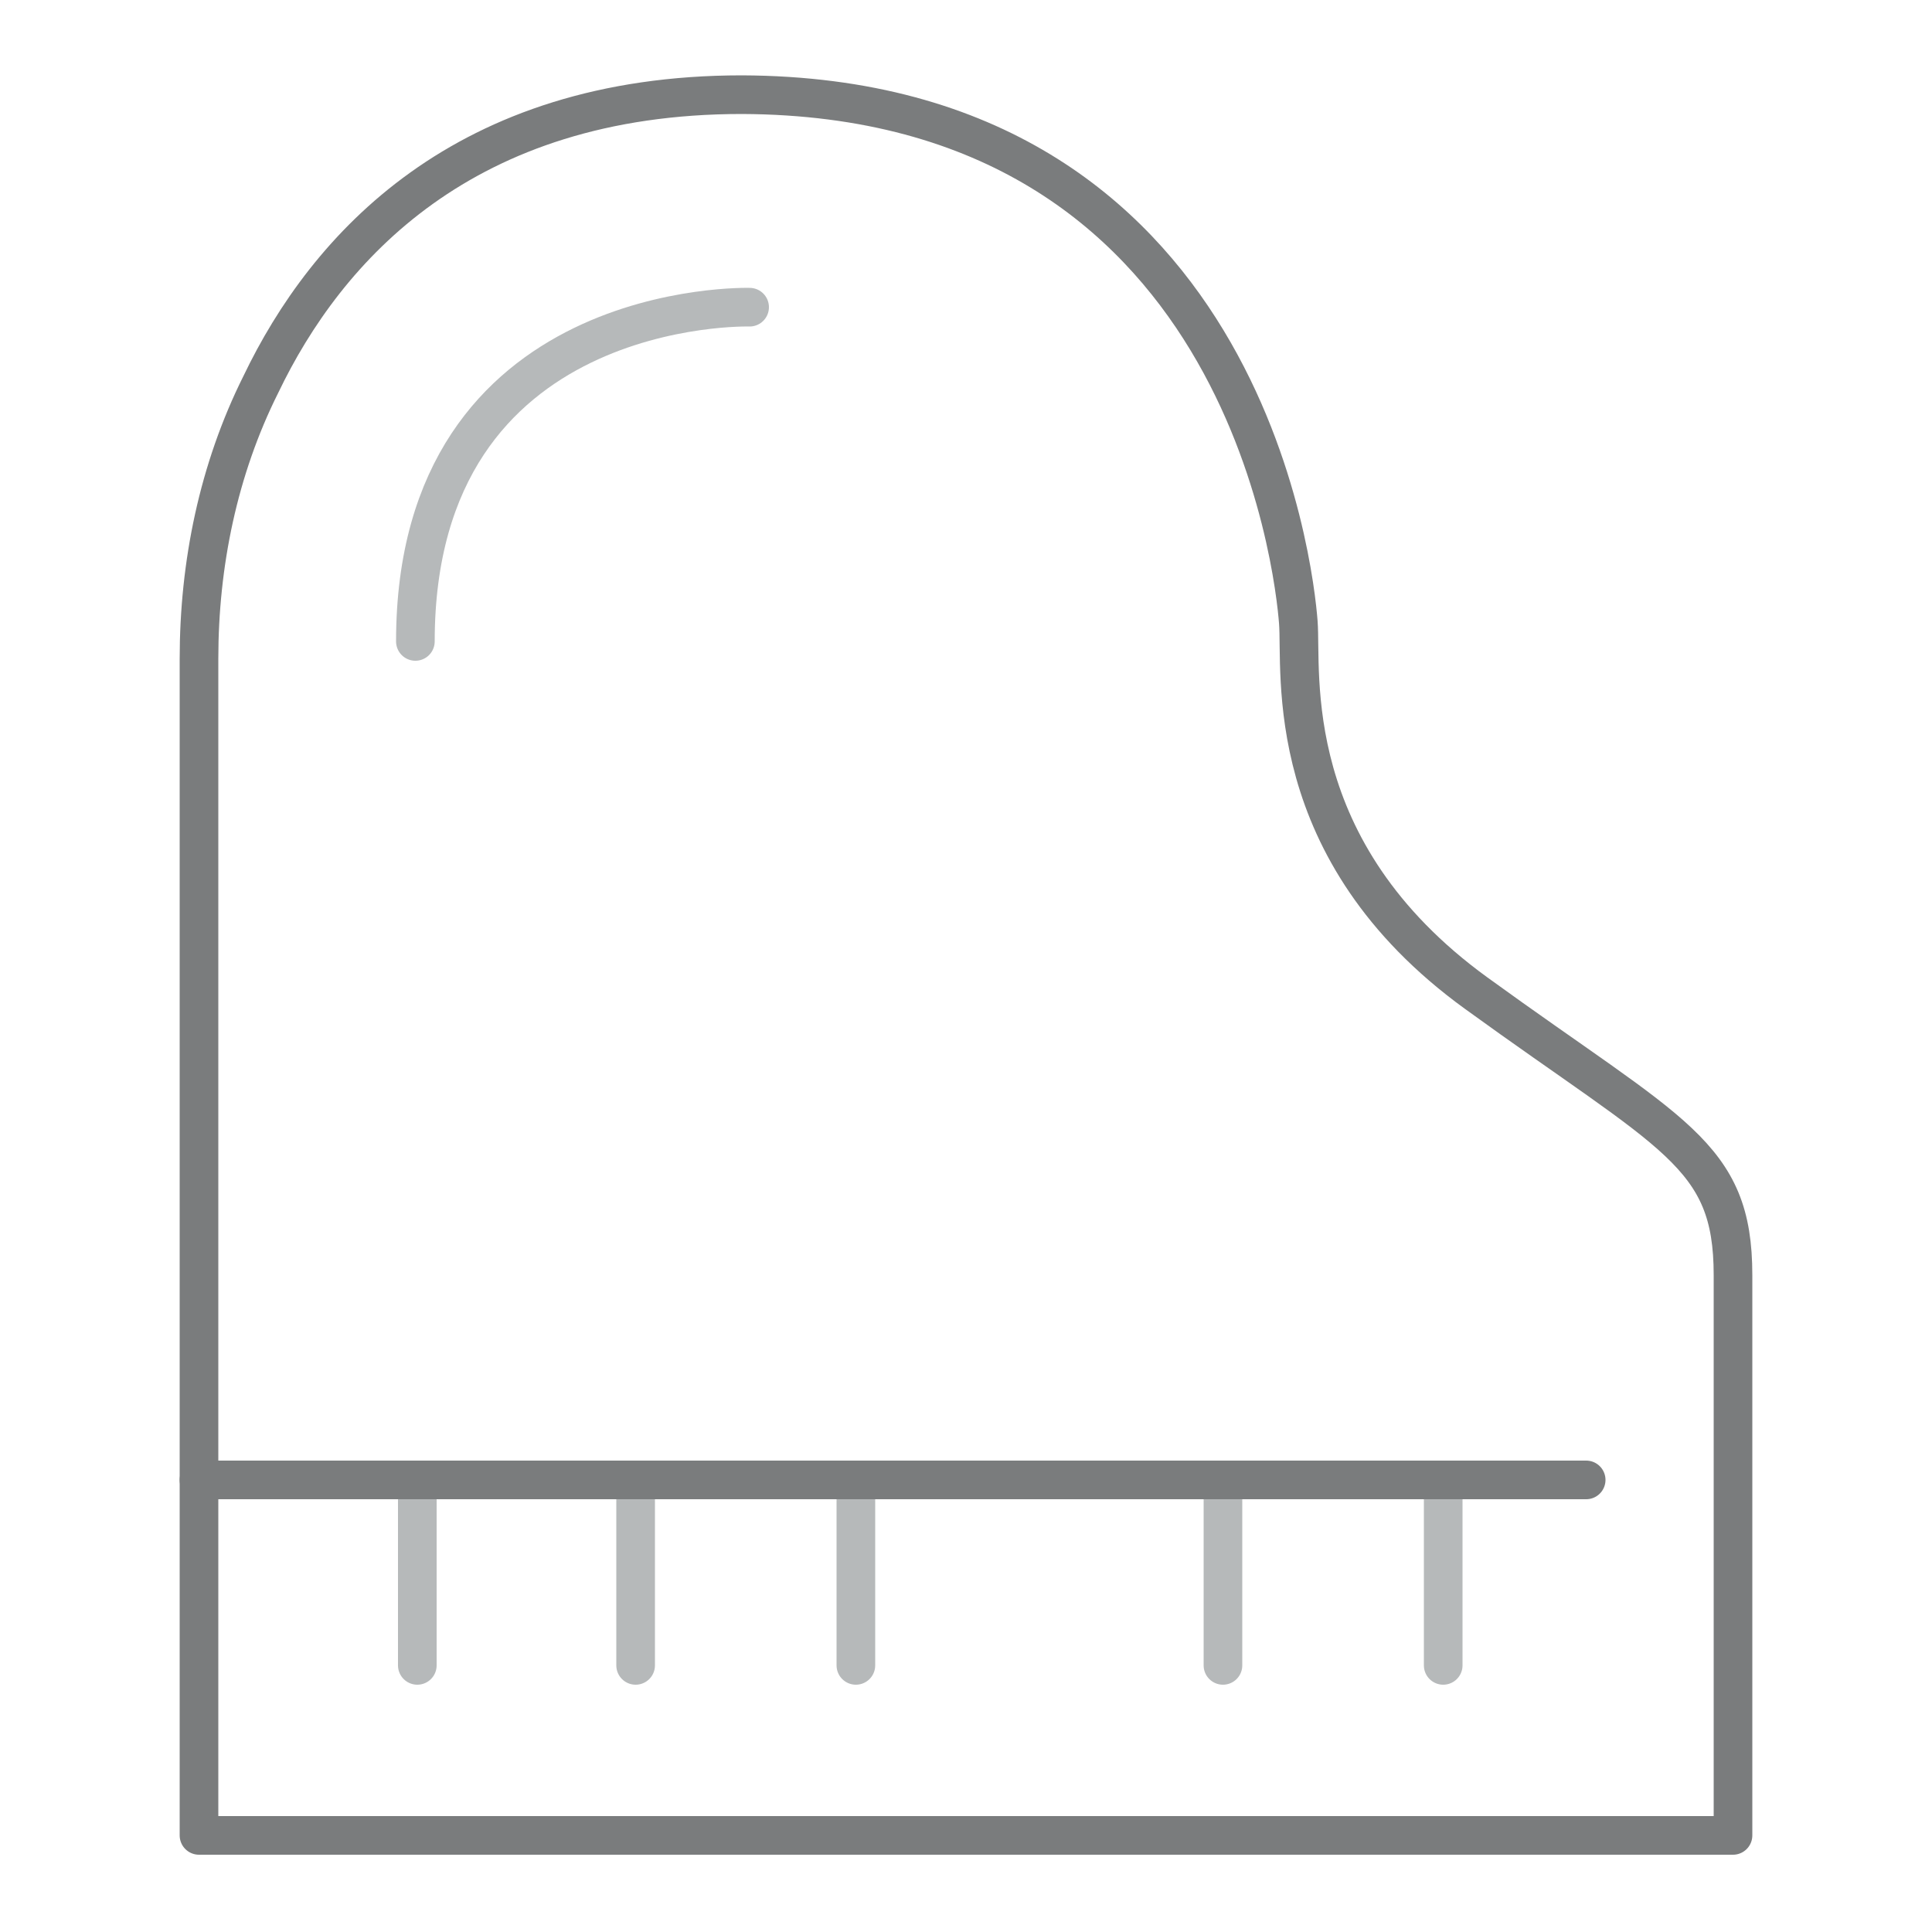 <?xml version="1.0" encoding="UTF-8"?> <!-- Generator: Adobe Illustrator 25.2.3, SVG Export Plug-In . SVG Version: 6.00 Build 0) --> <svg xmlns="http://www.w3.org/2000/svg" xmlns:xlink="http://www.w3.org/1999/xlink" version="1.1" id="Layer_1" x="0px" y="0px" viewBox="0 0 100 100" style="enable-background:new 0 0 100 100;" xml:space="preserve"> <style type="text/css"> .st0{fill:none;stroke:#B6B9BA;stroke-width:2;stroke-linecap:round;stroke-linejoin:round;} .st1{fill:none;stroke:#7A7C7D;stroke-width:2;stroke-linecap:round;stroke-linejoin:round;} </style> <line class="st0" x1="21.6" y1="76.6" x2="21.6" y2="86.2"></line> <line class="st0" x1="32.9" y1="76.6" x2="32.9" y2="86.2"></line> <line class="st0" x1="44.3" y1="76.6" x2="44.3" y2="86.2"></line> <line class="st0" x1="63.3" y1="76.6" x2="63.3" y2="86.2"></line> <line class="st0" x1="74.7" y1="76.6" x2="74.7" y2="86.2"></line> <path class="st0" d="M38.8,15.9c0,0-17.3-0.5-17.3,17.3"></path> <path class="st1" d="M10.3,94.9V34.1c0-4.9,1-9.8,3.2-14.2c3.4-7.1,10.5-15,24.9-15C64.4,5,67,29.6,67.2,32.2s-1,11.8,9.2,19.2 S89.7,59.7,89.7,66c0,6.3,0,29,0,29H10.3z"></path> <line class="st1" x1="10.3" y1="76.6" x2="82.1" y2="76.6"></line> </svg> 